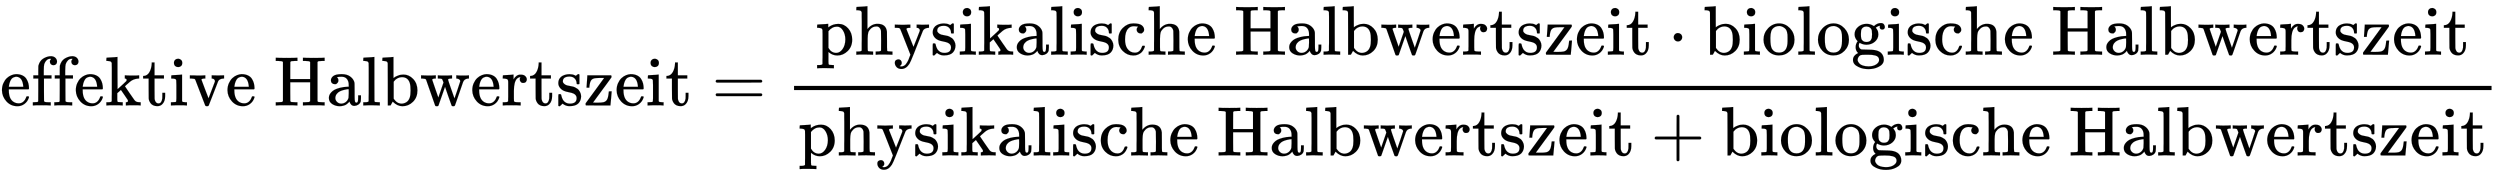 <svg xmlns:xlink="http://www.w3.org/1999/xlink" width="83.084ex" height="5.843ex" style="vertical-align: -2.338ex;" viewBox="0 -1508.9 35772 2515.6" role="img" focusable="false" xmlns="http://www.w3.org/2000/svg" aria-labelledby="MathJax-SVG-1-Title">
<title id="MathJax-SVG-1-Title">{\displaystyle {\text{effektive Halbwertszeit}}={\frac {{\text{physikalische Halbwertszeit}}\cdot {\text{biologische Halbwertszeit}}}{{\text{physikalische Halbwertszeit}}+{\text{biologische Halbwertszeit}}}}}</title>
<defs aria-hidden="true">
<path stroke-width="1" id="E1-MJMAIN-65" d="M28 218Q28 273 48 318T98 391T163 433T229 448Q282 448 320 430T378 380T406 316T415 245Q415 238 408 231H126V216Q126 68 226 36Q246 30 270 30Q312 30 342 62Q359 79 369 104L379 128Q382 131 395 131H398Q415 131 415 121Q415 117 412 108Q393 53 349 21T250 -11Q155 -11 92 58T28 218ZM333 275Q322 403 238 411H236Q228 411 220 410T195 402T166 381T143 340T127 274V267H333V275Z"></path>
<path stroke-width="1" id="E1-MJMAIN-66" d="M273 0Q255 3 146 3Q43 3 34 0H26V46H42Q70 46 91 49Q99 52 103 60Q104 62 104 224V385H33V431H104V497L105 564L107 574Q126 639 171 668T266 704Q267 704 275 704T289 705Q330 702 351 679T372 627Q372 604 358 590T321 576T284 590T270 627Q270 647 288 667H284Q280 668 273 668Q245 668 223 647T189 592Q183 572 182 497V431H293V385H185V225Q185 63 186 61T189 57T194 54T199 51T206 49T213 48T222 47T231 47T241 46T251 46H282V0H273Z"></path>
<path stroke-width="1" id="E1-MJMAIN-6B" d="M36 46H50Q89 46 97 60V68Q97 77 97 91T97 124T98 167T98 217T98 272T98 329Q98 366 98 407T98 482T98 542T97 586T97 603Q94 622 83 628T38 637H20V660Q20 683 22 683L32 684Q42 685 61 686T98 688Q115 689 135 690T165 693T176 694H179V463L180 233L240 287Q300 341 304 347Q310 356 310 364Q310 383 289 385H284V431H293Q308 428 412 428Q475 428 484 431H489V385H476Q407 380 360 341Q286 278 286 274Q286 273 349 181T420 79Q434 60 451 53T500 46H511V0H505Q496 3 418 3Q322 3 307 0H299V46H306Q330 48 330 65Q330 72 326 79Q323 84 276 153T228 222L176 176V120V84Q176 65 178 59T189 49Q210 46 238 46H254V0H246Q231 3 137 3T28 0H20V46H36Z"></path>
<path stroke-width="1" id="E1-MJMAIN-74" d="M27 422Q80 426 109 478T141 600V615H181V431H316V385H181V241Q182 116 182 100T189 68Q203 29 238 29Q282 29 292 100Q293 108 293 146V181H333V146V134Q333 57 291 17Q264 -10 221 -10Q187 -10 162 2T124 33T105 68T98 100Q97 107 97 248V385H18V422H27Z"></path>
<path stroke-width="1" id="E1-MJMAIN-69" d="M69 609Q69 637 87 653T131 669Q154 667 171 652T188 609Q188 579 171 564T129 549Q104 549 87 564T69 609ZM247 0Q232 3 143 3Q132 3 106 3T56 1L34 0H26V46H42Q70 46 91 49Q100 53 102 60T104 102V205V293Q104 345 102 359T88 378Q74 385 41 385H30V408Q30 431 32 431L42 432Q52 433 70 434T106 436Q123 437 142 438T171 441T182 442H185V62Q190 52 197 50T232 46H255V0H247Z"></path>
<path stroke-width="1" id="E1-MJMAIN-76" d="M338 431Q344 429 422 429Q479 429 503 431H508V385H497Q439 381 423 345Q421 341 356 172T288 -2Q283 -11 263 -11Q244 -11 239 -2Q99 359 98 364Q93 378 82 381T43 385H19V431H25L33 430Q41 430 53 430T79 430T104 429T122 428Q217 428 232 431H240V385H226Q187 384 184 370Q184 366 235 234L286 102L377 341V349Q377 363 367 372T349 383T335 385H331V431H338Z"></path>
<path stroke-width="1" id="E1-MJMAIN-48" d="M128 622Q121 629 117 631T101 634T58 637H25V683H36Q57 680 180 680Q315 680 324 683H335V637H302Q262 636 251 634T233 622L232 500V378H517V622Q510 629 506 631T490 634T447 637H414V683H425Q446 680 569 680Q704 680 713 683H724V637H691Q651 636 640 634T622 622V61Q628 51 639 49T691 46H724V0H713Q692 3 569 3Q434 3 425 0H414V46H447Q489 47 498 49T517 61V332H232V197L233 61Q239 51 250 49T302 46H335V0H324Q303 3 180 3Q45 3 36 0H25V46H58Q100 47 109 49T128 61V622Z"></path>
<path stroke-width="1" id="E1-MJMAIN-61" d="M137 305T115 305T78 320T63 359Q63 394 97 421T218 448Q291 448 336 416T396 340Q401 326 401 309T402 194V124Q402 76 407 58T428 40Q443 40 448 56T453 109V145H493V106Q492 66 490 59Q481 29 455 12T400 -6T353 12T329 54V58L327 55Q325 52 322 49T314 40T302 29T287 17T269 6T247 -2T221 -8T190 -11Q130 -11 82 20T34 107Q34 128 41 147T68 188T116 225T194 253T304 268H318V290Q318 324 312 340Q290 411 215 411Q197 411 181 410T156 406T148 403Q170 388 170 359Q170 334 154 320ZM126 106Q126 75 150 51T209 26Q247 26 276 49T315 109Q317 116 318 175Q318 233 317 233Q309 233 296 232T251 223T193 203T147 166T126 106Z"></path>
<path stroke-width="1" id="E1-MJMAIN-6C" d="M42 46H56Q95 46 103 60V68Q103 77 103 91T103 124T104 167T104 217T104 272T104 329Q104 366 104 407T104 482T104 542T103 586T103 603Q100 622 89 628T44 637H26V660Q26 683 28 683L38 684Q48 685 67 686T104 688Q121 689 141 690T171 693T182 694H185V379Q185 62 186 60Q190 52 198 49Q219 46 247 46H263V0H255L232 1Q209 2 183 2T145 3T107 3T57 1L34 0H26V46H42Z"></path>
<path stroke-width="1" id="E1-MJMAIN-62" d="M307 -11Q234 -11 168 55L158 37Q156 34 153 28T147 17T143 10L138 1L118 0H98V298Q98 599 97 603Q94 622 83 628T38 637H20V660Q20 683 22 683L32 684Q42 685 61 686T98 688Q115 689 135 690T165 693T176 694H179V543Q179 391 180 391L183 394Q186 397 192 401T207 411T228 421T254 431T286 439T323 442Q401 442 461 379T522 216Q522 115 458 52T307 -11ZM182 98Q182 97 187 90T196 79T206 67T218 55T233 44T250 35T271 29T295 26Q330 26 363 46T412 113Q424 148 424 212Q424 287 412 323Q385 405 300 405Q270 405 239 390T188 347L182 339V98Z"></path>
<path stroke-width="1" id="E1-MJMAIN-77" d="M90 368Q84 378 76 380T40 385H18V431H24L43 430Q62 430 84 429T116 428Q206 428 221 431H229V385H215Q177 383 177 368Q177 367 221 239L265 113L339 328L333 345Q323 374 316 379Q308 384 278 385H258V431H264Q270 428 348 428Q439 428 454 431H461V385H452Q404 385 404 369Q404 366 418 324T449 234T481 143L496 100L537 219Q579 341 579 347Q579 363 564 373T530 385H522V431H529Q541 428 624 428Q692 428 698 431H703V385H697Q696 385 691 385T682 384Q635 377 619 334L559 161Q546 124 528 71Q508 12 503 1T487 -11H479Q460 -11 456 -4Q455 -3 407 133L361 267Q359 263 266 -4Q261 -11 243 -11H238Q225 -11 220 -3L90 368Z"></path>
<path stroke-width="1" id="E1-MJMAIN-72" d="M36 46H50Q89 46 97 60V68Q97 77 97 91T98 122T98 161T98 203Q98 234 98 269T98 328L97 351Q94 370 83 376T38 385H20V408Q20 431 22 431L32 432Q42 433 60 434T96 436Q112 437 131 438T160 441T171 442H174V373Q213 441 271 441H277Q322 441 343 419T364 373Q364 352 351 337T313 322Q288 322 276 338T263 372Q263 381 265 388T270 400T273 405Q271 407 250 401Q234 393 226 386Q179 341 179 207V154Q179 141 179 127T179 101T180 81T180 66V61Q181 59 183 57T188 54T193 51T200 49T207 48T216 47T225 47T235 46T245 46H276V0H267Q249 3 140 3Q37 3 28 0H20V46H36Z"></path>
<path stroke-width="1" id="E1-MJMAIN-73" d="M295 316Q295 356 268 385T190 414Q154 414 128 401Q98 382 98 349Q97 344 98 336T114 312T157 287Q175 282 201 278T245 269T277 256Q294 248 310 236T342 195T359 133Q359 71 321 31T198 -10H190Q138 -10 94 26L86 19L77 10Q71 4 65 -1L54 -11H46H42Q39 -11 33 -5V74V132Q33 153 35 157T45 162H54Q66 162 70 158T75 146T82 119T101 77Q136 26 198 26Q295 26 295 104Q295 133 277 151Q257 175 194 187T111 210Q75 227 54 256T33 318Q33 357 50 384T93 424T143 442T187 447H198Q238 447 268 432L283 424L292 431Q302 440 314 448H322H326Q329 448 335 442V310L329 304H301Q295 310 295 316Z"></path>
<path stroke-width="1" id="E1-MJMAIN-7A" d="M42 263Q44 270 48 345T53 423V431H393Q399 425 399 415Q399 403 398 402L381 378Q364 355 331 309T265 220L134 41L182 40H206Q254 40 283 46T331 77Q352 105 359 185L361 201Q361 202 381 202H401V196Q401 195 393 103T384 6V0H209L34 1L31 3Q28 8 28 17Q28 30 29 31T160 210T294 394H236Q169 393 152 388Q127 382 113 367Q89 344 82 264V255H42V263Z"></path>
<path stroke-width="1" id="E1-MJMAIN-3D" d="M56 347Q56 360 70 367H707Q722 359 722 347Q722 336 708 328L390 327H72Q56 332 56 347ZM56 153Q56 168 72 173H708Q722 163 722 153Q722 140 707 133H70Q56 140 56 153Z"></path>
<path stroke-width="1" id="E1-MJMAIN-70" d="M36 -148H50Q89 -148 97 -134V-126Q97 -119 97 -107T97 -77T98 -38T98 6T98 55T98 106Q98 140 98 177T98 243T98 296T97 335T97 351Q94 370 83 376T38 385H20V408Q20 431 22 431L32 432Q42 433 61 434T98 436Q115 437 135 438T165 441T176 442H179V416L180 390L188 397Q247 441 326 441Q407 441 464 377T522 216Q522 115 457 52T310 -11Q242 -11 190 33L182 40V-45V-101Q182 -128 184 -134T195 -145Q216 -148 244 -148H260V-194H252L228 -193Q205 -192 178 -192T140 -191Q37 -191 28 -194H20V-148H36ZM424 218Q424 292 390 347T305 402Q234 402 182 337V98Q222 26 294 26Q345 26 384 80T424 218Z"></path>
<path stroke-width="1" id="E1-MJMAIN-68" d="M41 46H55Q94 46 102 60V68Q102 77 102 91T102 124T102 167T103 217T103 272T103 329Q103 366 103 407T103 482T102 542T102 586T102 603Q99 622 88 628T43 637H25V660Q25 683 27 683L37 684Q47 685 66 686T103 688Q120 689 140 690T170 693T181 694H184V367Q244 442 328 442Q451 442 463 329Q464 322 464 190V104Q464 66 466 59T477 49Q498 46 526 46H542V0H534L510 1Q487 2 460 2T422 3Q319 3 310 0H302V46H318Q379 46 379 62Q380 64 380 200Q379 335 378 343Q372 371 358 385T334 402T308 404Q263 404 229 370Q202 343 195 315T187 232V168V108Q187 78 188 68T191 55T200 49Q221 46 249 46H265V0H257L234 1Q210 2 183 2T145 3Q42 3 33 0H25V46H41Z"></path>
<path stroke-width="1" id="E1-MJMAIN-79" d="M69 -66Q91 -66 104 -80T118 -116Q118 -134 109 -145T91 -160Q84 -163 97 -166Q104 -168 111 -168Q131 -168 148 -159T175 -138T197 -106T213 -75T225 -43L242 0L170 183Q150 233 125 297Q101 358 96 368T80 381Q79 382 78 382Q66 385 34 385H19V431H26L46 430Q65 430 88 429T122 428Q129 428 142 428T171 429T200 430T224 430L233 431H241V385H232Q183 385 185 366L286 112Q286 113 332 227L376 341V350Q376 365 366 373T348 383T334 385H331V431H337H344Q351 431 361 431T382 430T405 429T422 429Q477 429 503 431H508V385H497Q441 380 422 345Q420 343 378 235T289 9T227 -131Q180 -204 113 -204Q69 -204 44 -177T19 -116Q19 -89 35 -78T69 -66Z"></path>
<path stroke-width="1" id="E1-MJMAIN-63" d="M370 305T349 305T313 320T297 358Q297 381 312 396Q317 401 317 402T307 404Q281 408 258 408Q209 408 178 376Q131 329 131 219Q131 137 162 90Q203 29 272 29Q313 29 338 55T374 117Q376 125 379 127T395 129H409Q415 123 415 120Q415 116 411 104T395 71T366 33T318 2T249 -11Q163 -11 99 53T34 214Q34 318 99 383T250 448T370 421T404 357Q404 334 387 320Z"></path>
<path stroke-width="1" id="E1-MJMAIN-22C5" d="M78 250Q78 274 95 292T138 310Q162 310 180 294T199 251Q199 226 182 208T139 190T96 207T78 250Z"></path>
<path stroke-width="1" id="E1-MJMAIN-6F" d="M28 214Q28 309 93 378T250 448Q340 448 405 380T471 215Q471 120 407 55T250 -10Q153 -10 91 57T28 214ZM250 30Q372 30 372 193V225V250Q372 272 371 288T364 326T348 362T317 390T268 410Q263 411 252 411Q222 411 195 399Q152 377 139 338T126 246V226Q126 130 145 91Q177 30 250 30Z"></path>
<path stroke-width="1" id="E1-MJMAIN-67" d="M329 409Q373 453 429 453Q459 453 472 434T485 396Q485 382 476 371T449 360Q416 360 412 390Q410 404 415 411Q415 412 416 414V415Q388 412 363 393Q355 388 355 386Q355 385 359 381T368 369T379 351T388 325T392 292Q392 230 343 187T222 143Q172 143 123 171Q112 153 112 133Q112 98 138 81Q147 75 155 75T227 73Q311 72 335 67Q396 58 431 26Q470 -13 470 -72Q470 -139 392 -175Q332 -206 250 -206Q167 -206 107 -175Q29 -140 29 -75Q29 -39 50 -15T92 18L103 24Q67 55 67 108Q67 155 96 193Q52 237 52 292Q52 355 102 398T223 442Q274 442 318 416L329 409ZM299 343Q294 371 273 387T221 404Q192 404 171 388T145 343Q142 326 142 292Q142 248 149 227T179 192Q196 182 222 182Q244 182 260 189T283 207T294 227T299 242Q302 258 302 292T299 343ZM403 -75Q403 -50 389 -34T348 -11T299 -2T245 0H218Q151 0 138 -6Q118 -15 107 -34T95 -74Q95 -84 101 -97T122 -127T170 -155T250 -167Q319 -167 361 -139T403 -75Z"></path>
<path stroke-width="1" id="E1-MJMAIN-2B" d="M56 237T56 250T70 270H369V420L370 570Q380 583 389 583Q402 583 409 568V270H707Q722 262 722 250T707 230H409V-68Q401 -82 391 -82H389H387Q375 -82 369 -68V230H70Q56 237 56 250Z"></path>
</defs>
<g stroke="currentColor" fill="currentColor" stroke-width="0" transform="matrix(1 0 0 -1 0 0)" aria-hidden="true">
 <use xlink:href="#E1-MJMAIN-65"></use>
 <use xlink:href="#E1-MJMAIN-66" x="444" y="0"></use>
 <use xlink:href="#E1-MJMAIN-66" x="751" y="0"></use>
 <use xlink:href="#E1-MJMAIN-65" x="1057" y="0"></use>
 <use xlink:href="#E1-MJMAIN-6B" x="1502" y="0"></use>
 <use xlink:href="#E1-MJMAIN-74" x="2030" y="0"></use>
 <use xlink:href="#E1-MJMAIN-69" x="2420" y="0"></use>
 <use xlink:href="#E1-MJMAIN-76" x="2698" y="0"></use>
 <use xlink:href="#E1-MJMAIN-65" x="3227" y="0"></use>
 <use xlink:href="#E1-MJMAIN-48" x="3921" y="0"></use>
 <use xlink:href="#E1-MJMAIN-61" x="4672" y="0"></use>
 <use xlink:href="#E1-MJMAIN-6C" x="5172" y="0"></use>
 <use xlink:href="#E1-MJMAIN-62" x="5451" y="0"></use>
 <use xlink:href="#E1-MJMAIN-77" x="6007" y="0"></use>
 <use xlink:href="#E1-MJMAIN-65" x="6730" y="0"></use>
 <use xlink:href="#E1-MJMAIN-72" x="7174" y="0"></use>
 <use xlink:href="#E1-MJMAIN-74" x="7567" y="0"></use>
 <use xlink:href="#E1-MJMAIN-73" x="7956" y="0"></use>
 <use xlink:href="#E1-MJMAIN-7A" x="8351" y="0"></use>
 <use xlink:href="#E1-MJMAIN-65" x="8795" y="0"></use>
 <use xlink:href="#E1-MJMAIN-69" x="9240" y="0"></use>
 <use xlink:href="#E1-MJMAIN-74" x="9518" y="0"></use>
 <use xlink:href="#E1-MJMAIN-3D" x="10185" y="0"></use>
<g transform="translate(11242,0)">
<g transform="translate(120,0)">
<rect stroke="none" width="24289" height="60" x="0" y="220"></rect>
<g transform="translate(310,726)">
 <use xlink:href="#E1-MJMAIN-70"></use>
 <use xlink:href="#E1-MJMAIN-68" x="556" y="0"></use>
 <use xlink:href="#E1-MJMAIN-79" x="1113" y="0"></use>
 <use xlink:href="#E1-MJMAIN-73" x="1641" y="0"></use>
 <use xlink:href="#E1-MJMAIN-69" x="2036" y="0"></use>
 <use xlink:href="#E1-MJMAIN-6B" x="2314" y="0"></use>
 <use xlink:href="#E1-MJMAIN-61" x="2843" y="0"></use>
 <use xlink:href="#E1-MJMAIN-6C" x="3343" y="0"></use>
 <use xlink:href="#E1-MJMAIN-69" x="3622" y="0"></use>
 <use xlink:href="#E1-MJMAIN-73" x="3900" y="0"></use>
 <use xlink:href="#E1-MJMAIN-63" x="4295" y="0"></use>
 <use xlink:href="#E1-MJMAIN-68" x="4739" y="0"></use>
 <use xlink:href="#E1-MJMAIN-65" x="5296" y="0"></use>
 <use xlink:href="#E1-MJMAIN-48" x="5990" y="0"></use>
 <use xlink:href="#E1-MJMAIN-61" x="6741" y="0"></use>
 <use xlink:href="#E1-MJMAIN-6C" x="7241" y="0"></use>
 <use xlink:href="#E1-MJMAIN-62" x="7520" y="0"></use>
 <use xlink:href="#E1-MJMAIN-77" x="8076" y="0"></use>
 <use xlink:href="#E1-MJMAIN-65" x="8799" y="0"></use>
 <use xlink:href="#E1-MJMAIN-72" x="9243" y="0"></use>
 <use xlink:href="#E1-MJMAIN-74" x="9636" y="0"></use>
 <use xlink:href="#E1-MJMAIN-73" x="10025" y="0"></use>
 <use xlink:href="#E1-MJMAIN-7A" x="10420" y="0"></use>
 <use xlink:href="#E1-MJMAIN-65" x="10864" y="0"></use>
 <use xlink:href="#E1-MJMAIN-69" x="11309" y="0"></use>
 <use xlink:href="#E1-MJMAIN-74" x="11587" y="0"></use>
 <use xlink:href="#E1-MJMAIN-22C5" x="12199" y="0"></use>
<g transform="translate(12699,0)">
 <use xlink:href="#E1-MJMAIN-62"></use>
 <use xlink:href="#E1-MJMAIN-69" x="556" y="0"></use>
 <use xlink:href="#E1-MJMAIN-6F" x="835" y="0"></use>
 <use xlink:href="#E1-MJMAIN-6C" x="1335" y="0"></use>
 <use xlink:href="#E1-MJMAIN-6F" x="1614" y="0"></use>
 <use xlink:href="#E1-MJMAIN-67" x="2114" y="0"></use>
 <use xlink:href="#E1-MJMAIN-69" x="2615" y="0"></use>
 <use xlink:href="#E1-MJMAIN-73" x="2893" y="0"></use>
 <use xlink:href="#E1-MJMAIN-63" x="3288" y="0"></use>
 <use xlink:href="#E1-MJMAIN-68" x="3732" y="0"></use>
 <use xlink:href="#E1-MJMAIN-65" x="4289" y="0"></use>
 <use xlink:href="#E1-MJMAIN-48" x="4983" y="0"></use>
 <use xlink:href="#E1-MJMAIN-61" x="5734" y="0"></use>
 <use xlink:href="#E1-MJMAIN-6C" x="6234" y="0"></use>
 <use xlink:href="#E1-MJMAIN-62" x="6513" y="0"></use>
 <use xlink:href="#E1-MJMAIN-77" x="7069" y="0"></use>
 <use xlink:href="#E1-MJMAIN-65" x="7792" y="0"></use>
 <use xlink:href="#E1-MJMAIN-72" x="8236" y="0"></use>
 <use xlink:href="#E1-MJMAIN-74" x="8629" y="0"></use>
 <use xlink:href="#E1-MJMAIN-73" x="9018" y="0"></use>
 <use xlink:href="#E1-MJMAIN-7A" x="9413" y="0"></use>
 <use xlink:href="#E1-MJMAIN-65" x="9857" y="0"></use>
 <use xlink:href="#E1-MJMAIN-69" x="10302" y="0"></use>
 <use xlink:href="#E1-MJMAIN-74" x="10580" y="0"></use>
</g>
</g>
<g transform="translate(60,-716)">
 <use xlink:href="#E1-MJMAIN-70"></use>
 <use xlink:href="#E1-MJMAIN-68" x="556" y="0"></use>
 <use xlink:href="#E1-MJMAIN-79" x="1113" y="0"></use>
 <use xlink:href="#E1-MJMAIN-73" x="1641" y="0"></use>
 <use xlink:href="#E1-MJMAIN-69" x="2036" y="0"></use>
 <use xlink:href="#E1-MJMAIN-6B" x="2314" y="0"></use>
 <use xlink:href="#E1-MJMAIN-61" x="2843" y="0"></use>
 <use xlink:href="#E1-MJMAIN-6C" x="3343" y="0"></use>
 <use xlink:href="#E1-MJMAIN-69" x="3622" y="0"></use>
 <use xlink:href="#E1-MJMAIN-73" x="3900" y="0"></use>
 <use xlink:href="#E1-MJMAIN-63" x="4295" y="0"></use>
 <use xlink:href="#E1-MJMAIN-68" x="4739" y="0"></use>
 <use xlink:href="#E1-MJMAIN-65" x="5296" y="0"></use>
 <use xlink:href="#E1-MJMAIN-48" x="5990" y="0"></use>
 <use xlink:href="#E1-MJMAIN-61" x="6741" y="0"></use>
 <use xlink:href="#E1-MJMAIN-6C" x="7241" y="0"></use>
 <use xlink:href="#E1-MJMAIN-62" x="7520" y="0"></use>
 <use xlink:href="#E1-MJMAIN-77" x="8076" y="0"></use>
 <use xlink:href="#E1-MJMAIN-65" x="8799" y="0"></use>
 <use xlink:href="#E1-MJMAIN-72" x="9243" y="0"></use>
 <use xlink:href="#E1-MJMAIN-74" x="9636" y="0"></use>
 <use xlink:href="#E1-MJMAIN-73" x="10025" y="0"></use>
 <use xlink:href="#E1-MJMAIN-7A" x="10420" y="0"></use>
 <use xlink:href="#E1-MJMAIN-65" x="10864" y="0"></use>
 <use xlink:href="#E1-MJMAIN-69" x="11309" y="0"></use>
 <use xlink:href="#E1-MJMAIN-74" x="11587" y="0"></use>
 <use xlink:href="#E1-MJMAIN-2B" x="12199" y="0"></use>
<g transform="translate(13199,0)">
 <use xlink:href="#E1-MJMAIN-62"></use>
 <use xlink:href="#E1-MJMAIN-69" x="556" y="0"></use>
 <use xlink:href="#E1-MJMAIN-6F" x="835" y="0"></use>
 <use xlink:href="#E1-MJMAIN-6C" x="1335" y="0"></use>
 <use xlink:href="#E1-MJMAIN-6F" x="1614" y="0"></use>
 <use xlink:href="#E1-MJMAIN-67" x="2114" y="0"></use>
 <use xlink:href="#E1-MJMAIN-69" x="2615" y="0"></use>
 <use xlink:href="#E1-MJMAIN-73" x="2893" y="0"></use>
 <use xlink:href="#E1-MJMAIN-63" x="3288" y="0"></use>
 <use xlink:href="#E1-MJMAIN-68" x="3732" y="0"></use>
 <use xlink:href="#E1-MJMAIN-65" x="4289" y="0"></use>
 <use xlink:href="#E1-MJMAIN-48" x="4983" y="0"></use>
 <use xlink:href="#E1-MJMAIN-61" x="5734" y="0"></use>
 <use xlink:href="#E1-MJMAIN-6C" x="6234" y="0"></use>
 <use xlink:href="#E1-MJMAIN-62" x="6513" y="0"></use>
 <use xlink:href="#E1-MJMAIN-77" x="7069" y="0"></use>
 <use xlink:href="#E1-MJMAIN-65" x="7792" y="0"></use>
 <use xlink:href="#E1-MJMAIN-72" x="8236" y="0"></use>
 <use xlink:href="#E1-MJMAIN-74" x="8629" y="0"></use>
 <use xlink:href="#E1-MJMAIN-73" x="9018" y="0"></use>
 <use xlink:href="#E1-MJMAIN-7A" x="9413" y="0"></use>
 <use xlink:href="#E1-MJMAIN-65" x="9857" y="0"></use>
 <use xlink:href="#E1-MJMAIN-69" x="10302" y="0"></use>
 <use xlink:href="#E1-MJMAIN-74" x="10580" y="0"></use>
</g>
</g>
</g>
</g>
</g>
</svg>